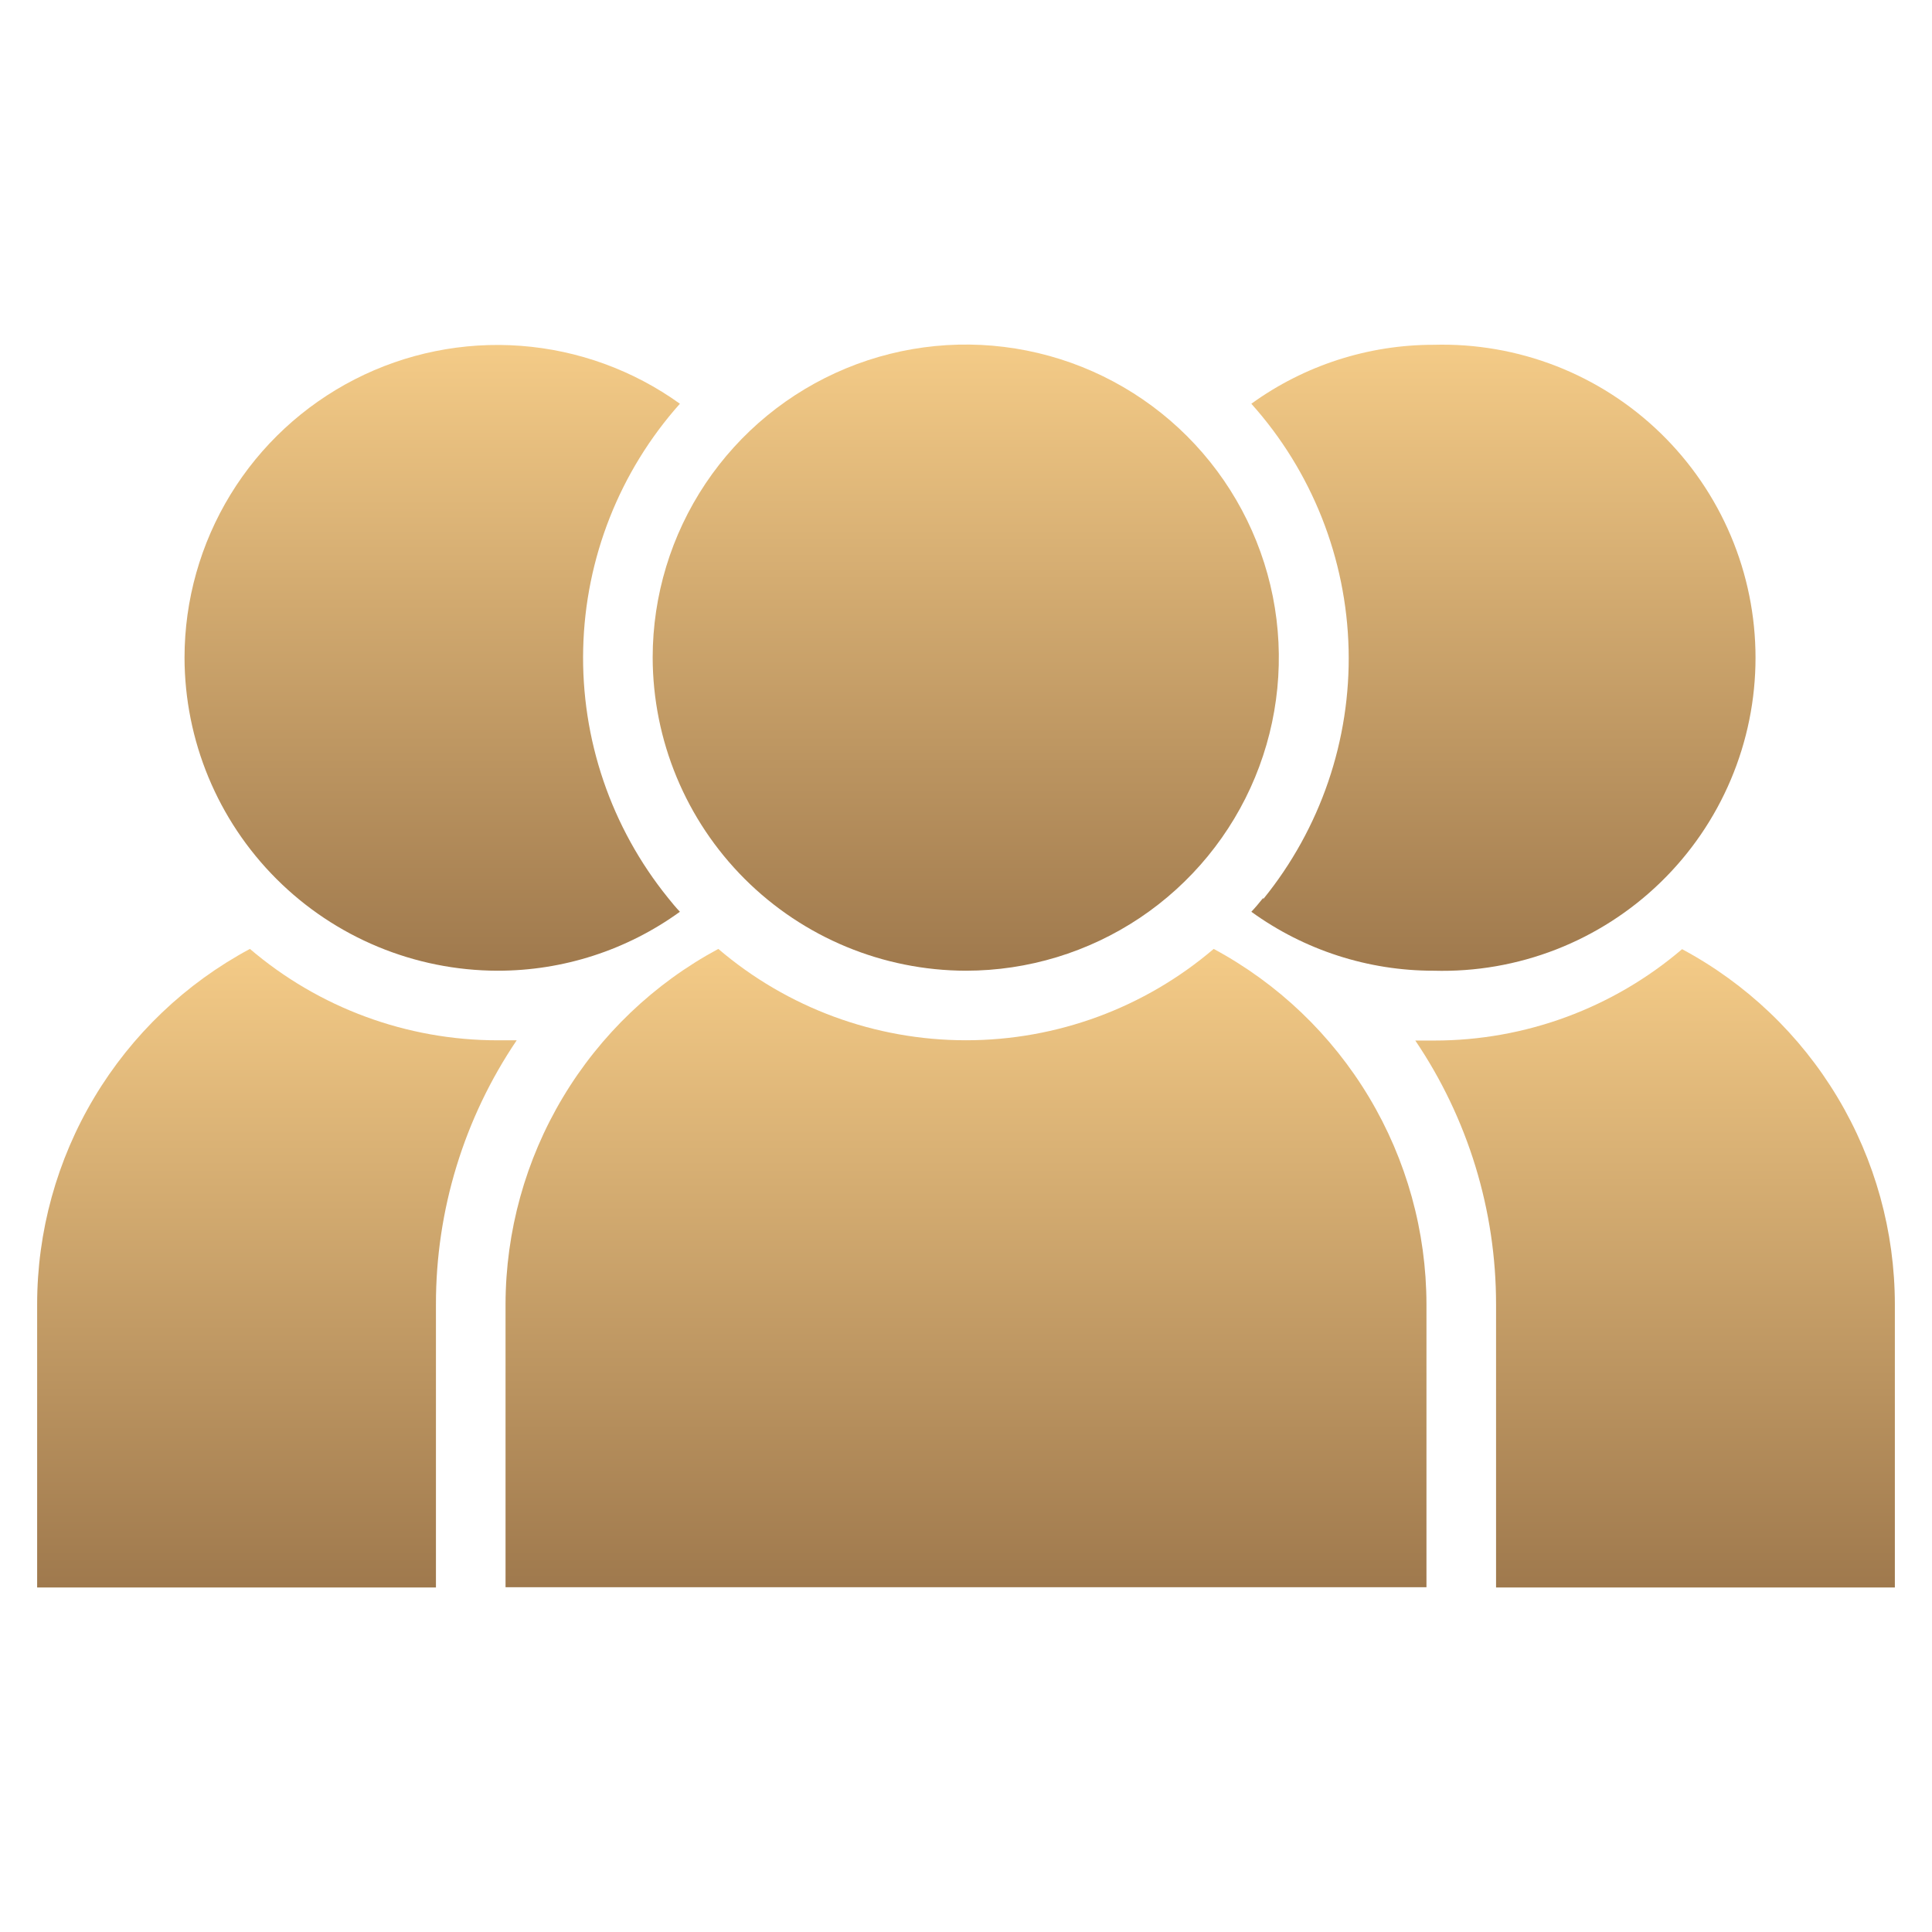 <svg xmlns="http://www.w3.org/2000/svg" width="84" height="84" viewBox="0 0 84 84" fill="none"><path d="M73.134 41.268C70.132 43.832 66.313 45.241 62.365 45.241C62.074 45.241 61.805 45.241 61.535 45.241C63.827 48.631 65.05 52.63 65.046 56.721V69.02H82.385V56.721C82.385 53.55 81.525 50.437 79.895 47.716C78.266 44.994 75.93 42.766 73.134 41.268Z" fill="url(#paint0_linear_50_295)"></path><path d="M54.923 39.038C54.751 39.254 54.589 39.448 54.406 39.642C56.711 41.311 59.486 42.208 62.332 42.205C64.151 42.256 65.962 41.942 67.658 41.281C69.353 40.62 70.899 39.626 72.204 38.357C73.509 37.089 74.546 35.572 75.254 33.895C75.963 32.219 76.327 30.418 76.327 28.598C76.327 26.778 75.963 24.977 75.254 23.3C74.546 21.624 73.509 20.107 72.204 18.838C70.899 17.569 69.353 16.575 67.658 15.914C65.962 15.254 64.151 14.94 62.332 14.991C59.486 14.989 56.712 15.886 54.406 17.554C57.041 20.495 58.54 24.28 58.635 28.228C58.73 32.175 57.413 36.028 54.923 39.092V39.038Z" fill="url(#paint1_linear_50_295)"></path><path d="M21.635 45.231C17.687 45.23 13.868 43.821 10.866 41.257C8.069 42.756 5.731 44.986 4.102 47.71C2.473 50.433 1.613 53.548 1.615 56.721V69.02H18.954V56.721C18.948 52.626 20.171 48.623 22.465 45.231C22.195 45.231 21.926 45.231 21.635 45.231Z" fill="url(#paint2_linear_50_295)"></path><path d="M21.635 42.205C24.482 42.208 27.256 41.311 29.561 39.642C29.378 39.448 29.217 39.254 29.045 39.038C26.569 35.978 25.261 32.137 25.356 28.201C25.45 24.266 26.941 20.492 29.561 17.554C27.53 16.094 25.135 15.223 22.64 15.036C20.145 14.849 17.648 15.354 15.421 16.495C13.195 17.636 11.326 19.369 10.021 21.503C8.716 23.638 8.024 26.091 8.023 28.592C8.029 32.201 9.465 35.66 12.016 38.211C14.568 40.763 18.027 42.199 21.635 42.205Z" fill="url(#paint3_linear_50_295)"></path><path d="M52.769 41.257C49.767 43.821 45.948 45.229 42 45.229C38.052 45.229 34.233 43.821 31.231 41.257C28.438 42.759 26.104 44.988 24.475 47.709C22.847 50.429 21.985 53.54 21.98 56.711V69.009H62.02V56.711C62.016 53.54 61.153 50.429 59.525 47.709C57.896 44.988 55.562 42.759 52.769 41.257Z" fill="url(#paint4_linear_50_295)"></path><path d="M42 42.205C44.691 42.203 47.322 41.403 49.559 39.907C51.795 38.41 53.538 36.284 54.567 33.797C55.596 31.31 55.865 28.574 55.34 25.934C54.814 23.295 53.518 20.87 51.615 18.967C49.712 17.064 47.287 15.768 44.648 15.243C42.008 14.717 39.272 14.986 36.785 16.015C34.298 17.044 32.172 18.787 30.675 21.023C29.179 23.26 28.379 25.891 28.377 28.582C28.383 32.193 29.82 35.655 32.373 38.209C34.927 40.762 38.389 42.199 42 42.205Z" fill="url(#paint5_linear_50_295)"></path><defs><linearGradient id="paint0_linear_50_295" x1="71.96" y1="41.268" x2="71.96" y2="69.02" gradientUnits="userSpaceOnUse"><stop stop-color="#F4CB87"></stop><stop offset="1" stop-color="#9F794D"></stop></linearGradient><linearGradient id="paint1_linear_50_295" x1="65.367" y1="14.985" x2="65.367" y2="42.21" gradientUnits="userSpaceOnUse"><stop stop-color="#F4CB87"></stop><stop offset="1" stop-color="#9F794D"></stop></linearGradient><linearGradient id="paint2_linear_50_295" x1="12.04" y1="41.257" x2="12.04" y2="69.02" gradientUnits="userSpaceOnUse"><stop stop-color="#F4CB87"></stop><stop offset="1" stop-color="#9F794D"></stop></linearGradient><linearGradient id="paint3_linear_50_295" x1="18.792" y1="14.998" x2="18.792" y2="42.205" gradientUnits="userSpaceOnUse"><stop stop-color="#F4CB87"></stop><stop offset="1" stop-color="#9F794D"></stop></linearGradient><linearGradient id="paint4_linear_50_295" x1="42" y1="41.257" x2="42" y2="69.009" gradientUnits="userSpaceOnUse"><stop stop-color="#F4CB87"></stop><stop offset="1" stop-color="#9F794D"></stop></linearGradient><linearGradient id="paint5_linear_50_295" x1="41.989" y1="14.98" x2="41.989" y2="42.205" gradientUnits="userSpaceOnUse"><stop stop-color="#F4CB87"></stop><stop offset="1" stop-color="#9F794D"></stop></linearGradient></defs></svg>